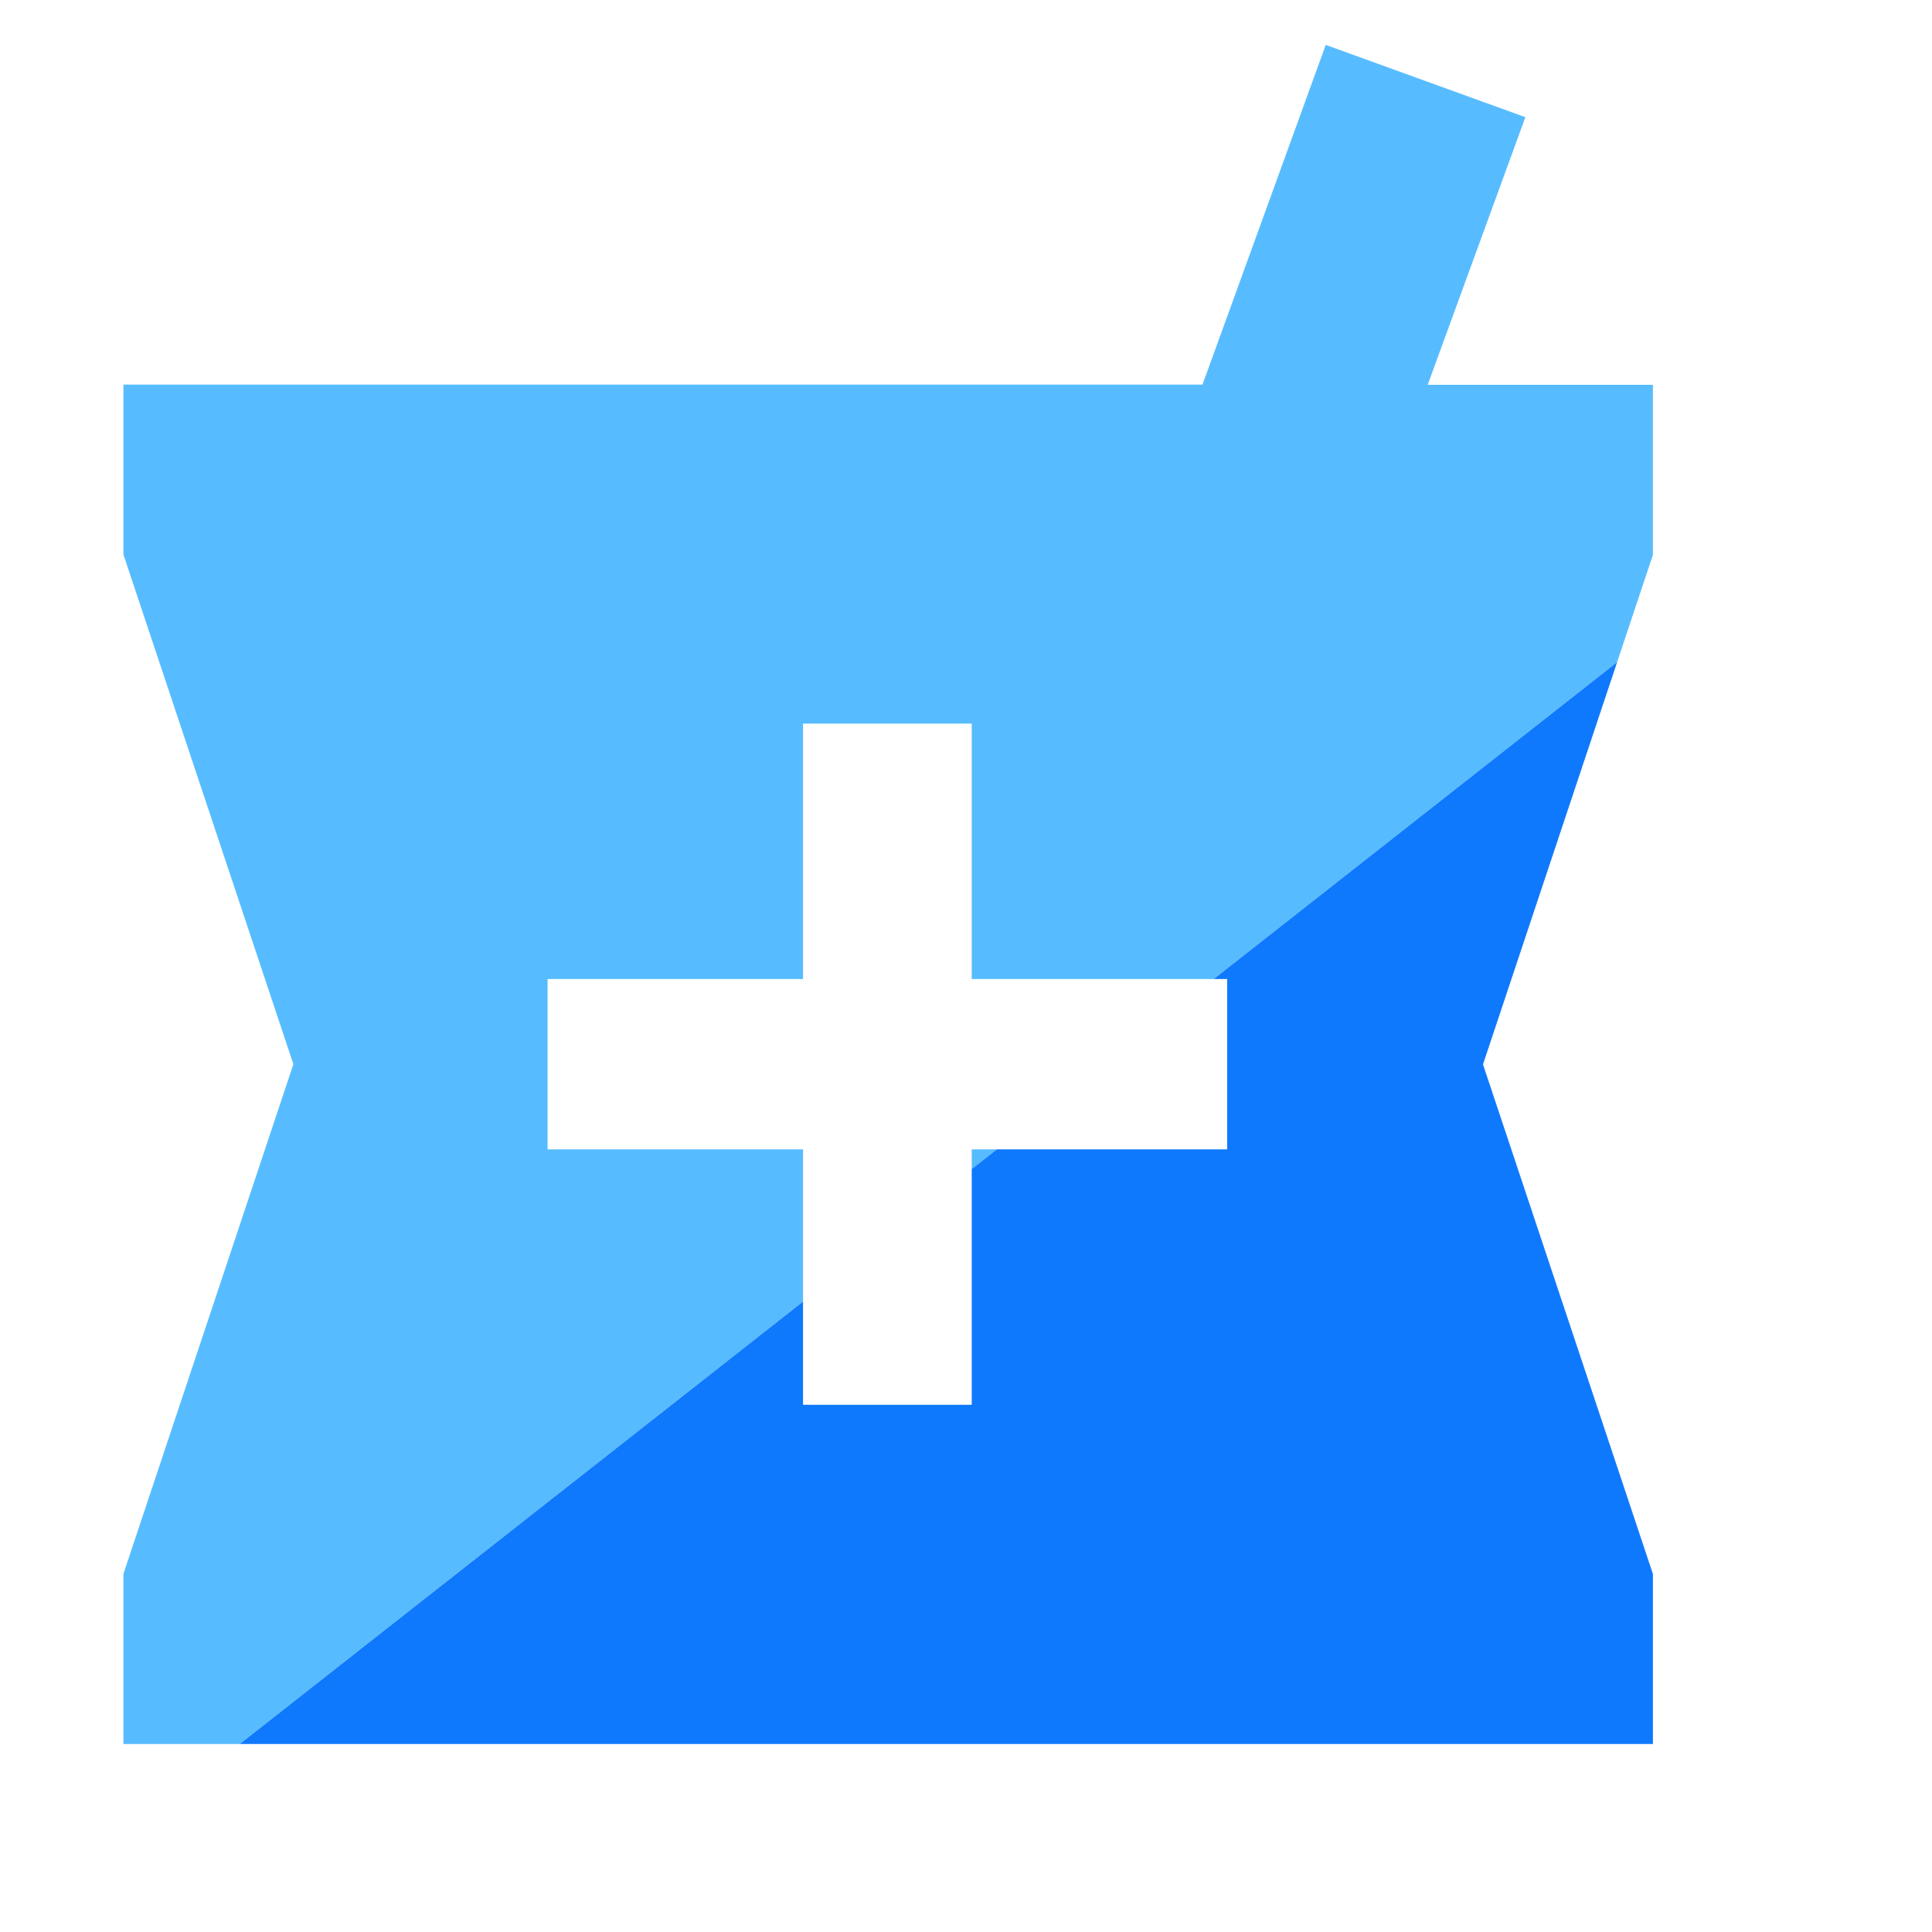 <?xml version="1.0" encoding="UTF-8"?>
<svg id="Capa_1" data-name="Capa 1" xmlns="http://www.w3.org/2000/svg" xmlns:xlink="http://www.w3.org/1999/xlink" viewBox="0 0 1080 1080">
  <defs>
    <style>
      .cls-1 {
        fill: #57bcff;
      }

      .cls-1, .cls-2, .cls-3 {
        stroke-width: 0px;
      }

      .cls-2 {
        fill: #0e79fd;
      }

      .cls-3 {
        fill: none;
      }

      .cls-4 {
        clip-path: url(#clippath-1);
      }

      .cls-5 {
        clip-path: url(#clippath);
      }
    </style>
    <clipPath id="clippath">
      <path class="cls-3" d="m69,974.8v-95l95-284.9-95-284.9v-95h603.2l68.9-189.9,111.6,40.4-54.6,149.6h125.9v95l-95,284.9,95,284.9v95H69Zm379.9-189.5h94.3v-142.8h142.8v-95.2h-142.8v-142.8h-94.3v142.8h-142.8v95.2h142.8v142.8Z"/>
    </clipPath>
    <clipPath id="clippath-1">
      <path class="cls-3" d="m2010.7,2146.1c-12.1,0-23.3-2.8-33.8-8.4-10.5-5.6-18.9-13.3-25.3-22.9-97.3-17.7-183.1-61.1-257.4-130.2-74.4-69.1-126.4-154.3-156.1-255.6-77.2,36.2-138.3,89.4-183.3,159.8-45,70.3-67.5,148.1-67.5,233.3h-96.5c0-107.7,29.5-205.8,88.6-294.2,59.1-88.4,138.1-153.5,236.9-195.3-16.9-92.4-18.3-175.8-4.2-250.2,14.1-74.4,43.6-134.4,88.6-180.3,1.6-19.3,9.2-35.6,22.9-48.8,13.7-13.3,30.1-19.9,49.4-19.9s37.2,7,51.2,21.1c14.1,14.1,21.1,31.1,21.1,51.2s-7,37.2-21.1,51.2c-14.1,14.1-31.1,21.1-51.2,21.1h-4.8c-1.6,0-3.6-.4-6-1.2-17.7,20.1-31.8,44.8-42.2,74.2-10.5,29.3-17.3,62.1-20.5,98.3,16.1-16.1,34.8-29.9,56.1-41.6,21.3-11.7,44.8-20.7,70.5-27.1,24.1-6.4,50-10.7,77.8-12.7,27.7-2,56.9-1.8,87.4.6,6.4-6.4,13.7-11.1,21.7-13.9,8-2.8,16.5-4.2,25.3-4.2,20.1,0,37.2,7,51.2,21.1,14.1,14.1,21.1,31.1,21.1,51.2s-7,37.2-21.1,51.2c-14.1,14.1-31.1,21.1-51.2,21.1s-22.3-2.6-33.2-7.8c-10.9-5.2-19.5-12.7-25.9-22.3-26.5-1.6-52-1.4-76.6.6-24.5,2-46.4,6.2-65.7,12.7-31.3,10.4-56.1,25.7-74.1,45.8-18.1,20.1-29.5,45.8-34.4,77.2,22.5-4,41.6-6.6,57.3-7.8,15.7-1.2,50-1.8,103.1-1.8,6.4-8,14.3-14.1,23.5-18.1,9.2-4,19.1-6,29.5-6,20.1,0,37.2,7,51.2,21.1,14.1,14.1,21.1,31.1,21.1,51.2s-7,37.2-21.1,51.2c-14.1,14.1-31.1,21.1-51.2,21.1s-20.3-2-29.5-6c-9.2-4-17.1-10-23.5-18.1-50.6,0-84,.6-100.1,1.8-16.1,1.2-34.2,3.8-54.3,7.8,10.4,27.3,30.9,48.2,61.5,62.7,30.5,14.5,70.3,22.5,119.4,24.1,23.3,1.6,48.4,1.2,75.4-1.2,26.9-2.4,54.1-6,81.4-10.9,6.4-11.3,15.3-20.1,26.5-26.5,11.3-6.4,23.3-9.6,36.2-9.6,20.1,0,37.2,7,51.2,21.1,14.1,14.1,21.1,31.1,21.1,51.2s-7,37.2-21.1,51.2c-14.1,14.1-31.1,21.1-51.2,21.1s-15.5-1.2-22.3-3.6c-6.8-2.4-13.5-6-19.9-10.9-27.3,4.8-54.1,8.6-80.2,11.5-26.1,2.8-50.8,4.2-74.2,4.2s-45.4-1.2-66.3-3.6c-20.9-2.4-40.6-6-59.1-10.9,30.5,39.4,67.7,72.5,111.5,99.5,43.8,26.9,89.8,44.8,138.1,53.7,6.4-6.4,13.9-11.3,22.3-14.5,8.4-3.2,17.1-4.8,25.9-4.8,20.1,0,37.2,7,51.2,21.1,14.1,14.1,21.1,31.1,21.1,51.2s-7,37.2-21.1,51.2c-14.1,14.1-31.1,21.1-51.2,21.1Z"/>
    </clipPath>
  </defs>
  <g class="cls-5">
    <g>
      <polygon class="cls-1" points="1080 0 0 0 0 1080 .2 1080 1080 231.9 1080 0"/>
      <polygon class="cls-2" points="1080 231.9 .2 1080 1080 1080 1080 231.9"/>
    </g>
  </g>
  <g class="cls-4">
    <polygon class="cls-1" points="2143 1073 1063 1073 1063 2153 1063.2 2153 2143 1304.9 2143 1073"/>
  </g>
</svg>